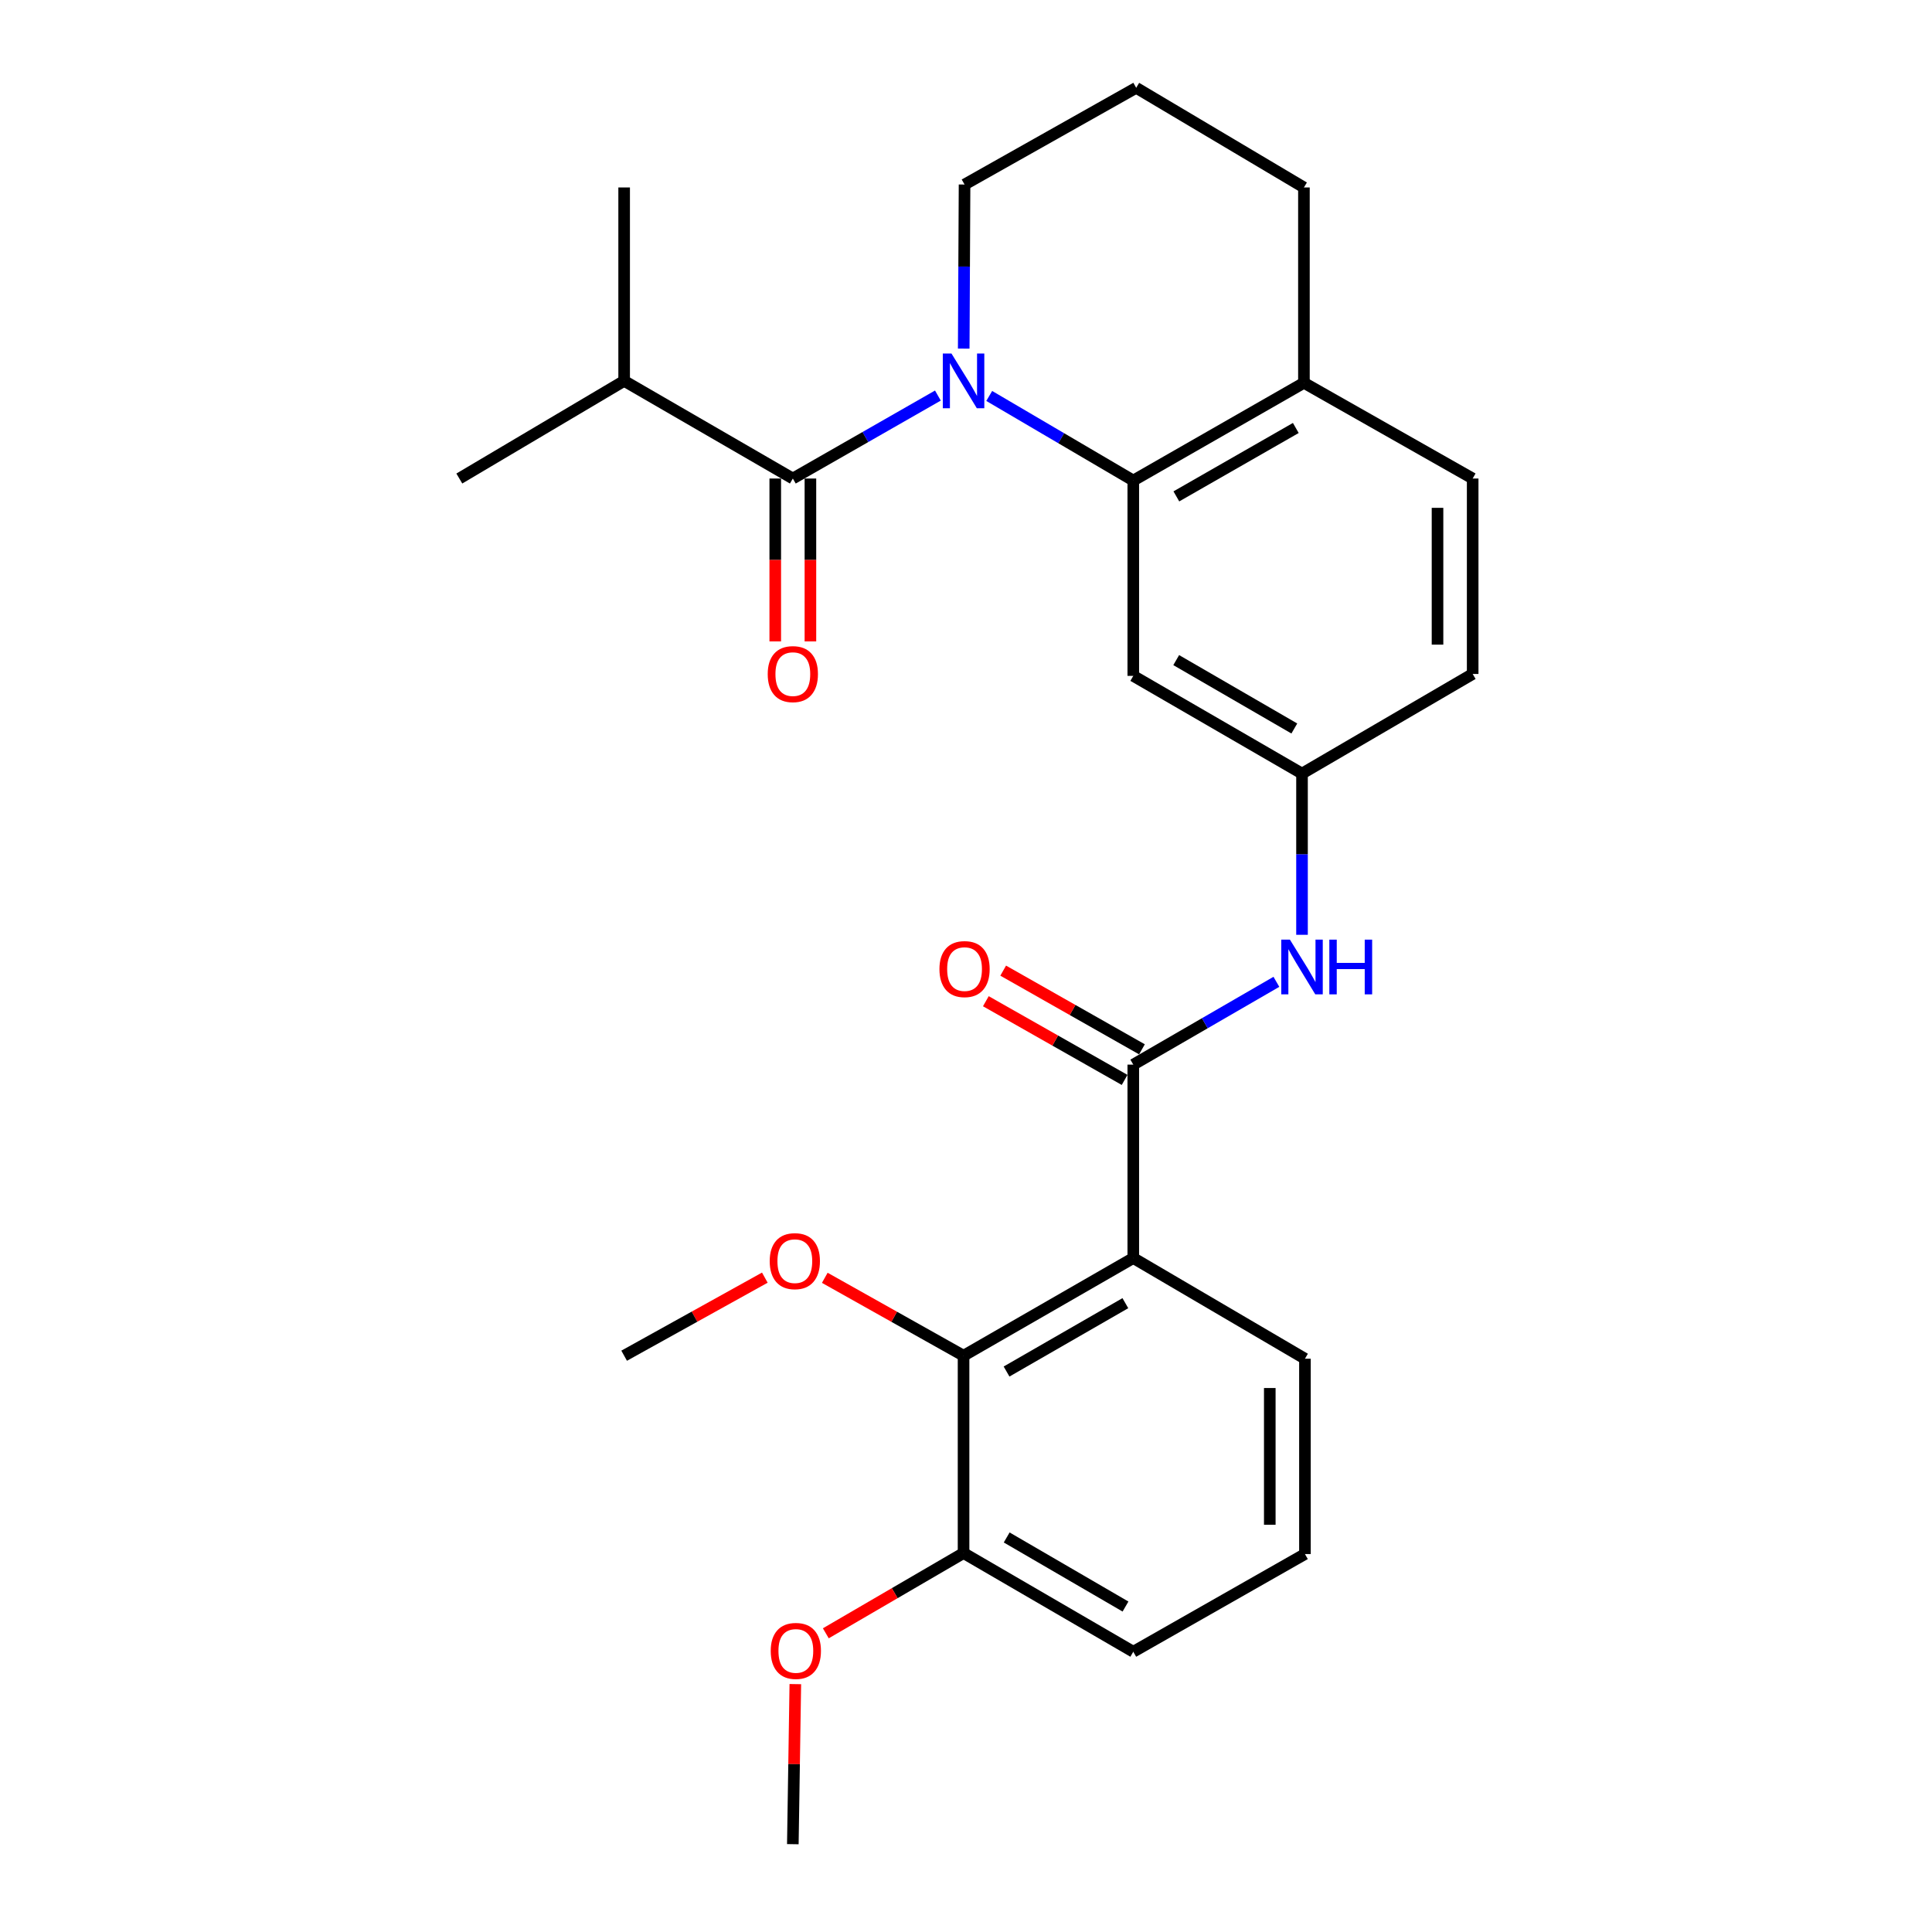 <?xml version='1.0' encoding='iso-8859-1'?>
<svg version='1.1' baseProfile='full'
              xmlns='http://www.w3.org/2000/svg'
                      xmlns:rdkit='http://www.rdkit.org/xml'
                      xmlns:xlink='http://www.w3.org/1999/xlink'
                  xml:space='preserve'
width='1000px' height='1000px' viewBox='0 0 1000 1000'>
<!-- END OF HEADER -->
<rect style='opacity:1.0;fill:#FFFFFF;stroke:none' width='1000' height='1000' x='0' y='0'> </rect>
<path class='bond-1' d='M 485.451,204.74 L 447.911,226.212' style='fill:none;fill-rule:evenodd;stroke:#0000FF;stroke-width:6px;stroke-linecap:butt;stroke-linejoin:miter;stroke-opacity:1' />
<path class='bond-1' d='M 447.911,226.212 L 410.371,247.684' style='fill:none;fill-rule:evenodd;stroke:#000000;stroke-width:6px;stroke-linecap:butt;stroke-linejoin:miter;stroke-opacity:1' />
<path class='bond-3' d='M 512.023,204.943 L 549.304,226.834' style='fill:none;fill-rule:evenodd;stroke:#0000FF;stroke-width:6px;stroke-linecap:butt;stroke-linejoin:miter;stroke-opacity:1' />
<path class='bond-3' d='M 549.304,226.834 L 586.586,248.725' style='fill:none;fill-rule:evenodd;stroke:#000000;stroke-width:6px;stroke-linecap:butt;stroke-linejoin:miter;stroke-opacity:1' />
<path class='bond-14' d='M 498.821,180.441 L 499.036,137.976' style='fill:none;fill-rule:evenodd;stroke:#0000FF;stroke-width:6px;stroke-linecap:butt;stroke-linejoin:miter;stroke-opacity:1' />
<path class='bond-14' d='M 499.036,137.976 L 499.252,95.511' style='fill:none;fill-rule:evenodd;stroke:#000000;stroke-width:6px;stroke-linecap:butt;stroke-linejoin:miter;stroke-opacity:1' />
<path class='bond-0' d='M 586.586,651.161 L 586.586,551.048' style='fill:none;fill-rule:evenodd;stroke:#000000;stroke-width:6px;stroke-linecap:butt;stroke-linejoin:miter;stroke-opacity:1' />
<path class='bond-4' d='M 586.586,651.161 L 498.736,701.714' style='fill:none;fill-rule:evenodd;stroke:#000000;stroke-width:6px;stroke-linecap:butt;stroke-linejoin:miter;stroke-opacity:1' />
<path class='bond-4' d='M 582.485,674.518 L 520.99,709.904' style='fill:none;fill-rule:evenodd;stroke:#000000;stroke-width:6px;stroke-linecap:butt;stroke-linejoin:miter;stroke-opacity:1' />
<path class='bond-16' d='M 586.586,651.161 L 675.436,703.271' style='fill:none;fill-rule:evenodd;stroke:#000000;stroke-width:6px;stroke-linecap:butt;stroke-linejoin:miter;stroke-opacity:1' />
<path class='bond-9' d='M 401.271,247.684 L 401.271,289.837' style='fill:none;fill-rule:evenodd;stroke:#000000;stroke-width:6px;stroke-linecap:butt;stroke-linejoin:miter;stroke-opacity:1' />
<path class='bond-9' d='M 401.271,289.837 L 401.271,331.99' style='fill:none;fill-rule:evenodd;stroke:#FF0000;stroke-width:6px;stroke-linecap:butt;stroke-linejoin:miter;stroke-opacity:1' />
<path class='bond-9' d='M 419.47,247.684 L 419.47,289.837' style='fill:none;fill-rule:evenodd;stroke:#000000;stroke-width:6px;stroke-linecap:butt;stroke-linejoin:miter;stroke-opacity:1' />
<path class='bond-9' d='M 419.47,289.837 L 419.47,331.99' style='fill:none;fill-rule:evenodd;stroke:#FF0000;stroke-width:6px;stroke-linecap:butt;stroke-linejoin:miter;stroke-opacity:1' />
<path class='bond-12' d='M 410.371,247.684 L 323.057,197.142' style='fill:none;fill-rule:evenodd;stroke:#000000;stroke-width:6px;stroke-linecap:butt;stroke-linejoin:miter;stroke-opacity:1' />
<path class='bond-2' d='M 586.586,551.048 L 623.622,529.619' style='fill:none;fill-rule:evenodd;stroke:#000000;stroke-width:6px;stroke-linecap:butt;stroke-linejoin:miter;stroke-opacity:1' />
<path class='bond-2' d='M 623.622,529.619 L 660.657,508.189' style='fill:none;fill-rule:evenodd;stroke:#0000FF;stroke-width:6px;stroke-linecap:butt;stroke-linejoin:miter;stroke-opacity:1' />
<path class='bond-10' d='M 591.075,543.133 L 555.163,522.765' style='fill:none;fill-rule:evenodd;stroke:#000000;stroke-width:6px;stroke-linecap:butt;stroke-linejoin:miter;stroke-opacity:1' />
<path class='bond-10' d='M 555.163,522.765 L 519.251,502.398' style='fill:none;fill-rule:evenodd;stroke:#FF0000;stroke-width:6px;stroke-linecap:butt;stroke-linejoin:miter;stroke-opacity:1' />
<path class='bond-10' d='M 582.097,558.963 L 546.185,538.595' style='fill:none;fill-rule:evenodd;stroke:#000000;stroke-width:6px;stroke-linecap:butt;stroke-linejoin:miter;stroke-opacity:1' />
<path class='bond-10' d='M 546.185,538.595 L 510.273,518.228' style='fill:none;fill-rule:evenodd;stroke:#FF0000;stroke-width:6px;stroke-linecap:butt;stroke-linejoin:miter;stroke-opacity:1' />
<path class='bond-6' d='M 586.586,248.725 L 586.586,349.83' style='fill:none;fill-rule:evenodd;stroke:#000000;stroke-width:6px;stroke-linecap:butt;stroke-linejoin:miter;stroke-opacity:1' />
<path class='bond-8' d='M 586.586,248.725 L 674.911,198.143' style='fill:none;fill-rule:evenodd;stroke:#000000;stroke-width:6px;stroke-linecap:butt;stroke-linejoin:miter;stroke-opacity:1' />
<path class='bond-8' d='M 608.879,256.93 L 670.706,221.522' style='fill:none;fill-rule:evenodd;stroke:#000000;stroke-width:6px;stroke-linecap:butt;stroke-linejoin:miter;stroke-opacity:1' />
<path class='bond-11' d='M 498.736,701.714 L 498.736,803.859' style='fill:none;fill-rule:evenodd;stroke:#000000;stroke-width:6px;stroke-linecap:butt;stroke-linejoin:miter;stroke-opacity:1' />
<path class='bond-15' d='M 498.736,701.714 L 462.821,681.552' style='fill:none;fill-rule:evenodd;stroke:#000000;stroke-width:6px;stroke-linecap:butt;stroke-linejoin:miter;stroke-opacity:1' />
<path class='bond-15' d='M 462.821,681.552 L 426.906,661.391' style='fill:none;fill-rule:evenodd;stroke:#FF0000;stroke-width:6px;stroke-linecap:butt;stroke-linejoin:miter;stroke-opacity:1' />
<path class='bond-5' d='M 673.92,483.853 L 673.92,442.127' style='fill:none;fill-rule:evenodd;stroke:#0000FF;stroke-width:6px;stroke-linecap:butt;stroke-linejoin:miter;stroke-opacity:1' />
<path class='bond-5' d='M 673.92,442.127 L 673.92,400.402' style='fill:none;fill-rule:evenodd;stroke:#000000;stroke-width:6px;stroke-linecap:butt;stroke-linejoin:miter;stroke-opacity:1' />
<path class='bond-7' d='M 586.586,349.83 L 673.92,400.402' style='fill:none;fill-rule:evenodd;stroke:#000000;stroke-width:6px;stroke-linecap:butt;stroke-linejoin:miter;stroke-opacity:1' />
<path class='bond-7' d='M 608.806,341.667 L 669.939,377.067' style='fill:none;fill-rule:evenodd;stroke:#000000;stroke-width:6px;stroke-linecap:butt;stroke-linejoin:miter;stroke-opacity:1' />
<path class='bond-28' d='M 673.92,400.402 L 762.255,348.839' style='fill:none;fill-rule:evenodd;stroke:#000000;stroke-width:6px;stroke-linecap:butt;stroke-linejoin:miter;stroke-opacity:1' />
<path class='bond-13' d='M 674.911,198.143 L 762.255,247.684' style='fill:none;fill-rule:evenodd;stroke:#000000;stroke-width:6px;stroke-linecap:butt;stroke-linejoin:miter;stroke-opacity:1' />
<path class='bond-27' d='M 674.911,198.143 L 674.911,97.028' style='fill:none;fill-rule:evenodd;stroke:#000000;stroke-width:6px;stroke-linecap:butt;stroke-linejoin:miter;stroke-opacity:1' />
<path class='bond-18' d='M 498.736,803.859 L 463.088,824.627' style='fill:none;fill-rule:evenodd;stroke:#000000;stroke-width:6px;stroke-linecap:butt;stroke-linejoin:miter;stroke-opacity:1' />
<path class='bond-18' d='M 463.088,824.627 L 427.44,845.395' style='fill:none;fill-rule:evenodd;stroke:#FF0000;stroke-width:6px;stroke-linecap:butt;stroke-linejoin:miter;stroke-opacity:1' />
<path class='bond-29' d='M 498.736,803.859 L 586.586,854.937' style='fill:none;fill-rule:evenodd;stroke:#000000;stroke-width:6px;stroke-linecap:butt;stroke-linejoin:miter;stroke-opacity:1' />
<path class='bond-29' d='M 521.061,795.788 L 582.556,831.543' style='fill:none;fill-rule:evenodd;stroke:#000000;stroke-width:6px;stroke-linecap:butt;stroke-linejoin:miter;stroke-opacity:1' />
<path class='bond-23' d='M 323.057,197.142 L 323.057,97.028' style='fill:none;fill-rule:evenodd;stroke:#000000;stroke-width:6px;stroke-linecap:butt;stroke-linejoin:miter;stroke-opacity:1' />
<path class='bond-24' d='M 323.057,197.142 L 237.745,247.684' style='fill:none;fill-rule:evenodd;stroke:#000000;stroke-width:6px;stroke-linecap:butt;stroke-linejoin:miter;stroke-opacity:1' />
<path class='bond-17' d='M 762.255,247.684 L 762.255,348.839' style='fill:none;fill-rule:evenodd;stroke:#000000;stroke-width:6px;stroke-linecap:butt;stroke-linejoin:miter;stroke-opacity:1' />
<path class='bond-17' d='M 744.056,262.857 L 744.056,333.665' style='fill:none;fill-rule:evenodd;stroke:#000000;stroke-width:6px;stroke-linecap:butt;stroke-linejoin:miter;stroke-opacity:1' />
<path class='bond-19' d='M 499.252,95.511 L 588.092,45.455' style='fill:none;fill-rule:evenodd;stroke:#000000;stroke-width:6px;stroke-linecap:butt;stroke-linejoin:miter;stroke-opacity:1' />
<path class='bond-25' d='M 395.876,661.304 L 359.467,681.509' style='fill:none;fill-rule:evenodd;stroke:#FF0000;stroke-width:6px;stroke-linecap:butt;stroke-linejoin:miter;stroke-opacity:1' />
<path class='bond-25' d='M 359.467,681.509 L 323.057,701.714' style='fill:none;fill-rule:evenodd;stroke:#000000;stroke-width:6px;stroke-linecap:butt;stroke-linejoin:miter;stroke-opacity:1' />
<path class='bond-20' d='M 675.436,703.271 L 675.436,804.375' style='fill:none;fill-rule:evenodd;stroke:#000000;stroke-width:6px;stroke-linecap:butt;stroke-linejoin:miter;stroke-opacity:1' />
<path class='bond-20' d='M 657.238,718.436 L 657.238,789.209' style='fill:none;fill-rule:evenodd;stroke:#000000;stroke-width:6px;stroke-linecap:butt;stroke-linejoin:miter;stroke-opacity:1' />
<path class='bond-26' d='M 411.659,871.695 L 411.015,913.12' style='fill:none;fill-rule:evenodd;stroke:#FF0000;stroke-width:6px;stroke-linecap:butt;stroke-linejoin:miter;stroke-opacity:1' />
<path class='bond-26' d='M 411.015,913.12 L 410.371,954.545' style='fill:none;fill-rule:evenodd;stroke:#000000;stroke-width:6px;stroke-linecap:butt;stroke-linejoin:miter;stroke-opacity:1' />
<path class='bond-21' d='M 588.092,45.455 L 674.911,97.028' style='fill:none;fill-rule:evenodd;stroke:#000000;stroke-width:6px;stroke-linecap:butt;stroke-linejoin:miter;stroke-opacity:1' />
<path class='bond-22' d='M 675.436,804.375 L 586.586,854.937' style='fill:none;fill-rule:evenodd;stroke:#000000;stroke-width:6px;stroke-linecap:butt;stroke-linejoin:miter;stroke-opacity:1' />
<path  class='atom-0' d='M 492.476 182.982
L 501.756 197.982
Q 502.676 199.462, 504.156 202.142
Q 505.636 204.822, 505.716 204.982
L 505.716 182.982
L 509.476 182.982
L 509.476 211.302
L 505.596 211.302
L 495.636 194.902
Q 494.476 192.982, 493.236 190.782
Q 492.036 188.582, 491.676 187.902
L 491.676 211.302
L 487.996 211.302
L 487.996 182.982
L 492.476 182.982
' fill='#0000FF'/>
<path  class='atom-6' d='M 667.66 486.356
L 676.94 501.356
Q 677.86 502.836, 679.34 505.516
Q 680.82 508.196, 680.9 508.356
L 680.9 486.356
L 684.66 486.356
L 684.66 514.676
L 680.78 514.676
L 670.82 498.276
Q 669.66 496.356, 668.42 494.156
Q 667.22 491.956, 666.86 491.276
L 666.86 514.676
L 663.18 514.676
L 663.18 486.356
L 667.66 486.356
' fill='#0000FF'/>
<path  class='atom-6' d='M 688.06 486.356
L 691.9 486.356
L 691.9 498.396
L 706.38 498.396
L 706.38 486.356
L 710.22 486.356
L 710.22 514.676
L 706.38 514.676
L 706.38 501.596
L 691.9 501.596
L 691.9 514.676
L 688.06 514.676
L 688.06 486.356
' fill='#0000FF'/>
<path  class='atom-10' d='M 397.371 348.919
Q 397.371 342.119, 400.731 338.319
Q 404.091 334.519, 410.371 334.519
Q 416.651 334.519, 420.011 338.319
Q 423.371 342.119, 423.371 348.919
Q 423.371 355.799, 419.971 359.719
Q 416.571 363.599, 410.371 363.599
Q 404.131 363.599, 400.731 359.719
Q 397.371 355.839, 397.371 348.919
M 410.371 360.399
Q 414.691 360.399, 417.011 357.519
Q 419.371 354.599, 419.371 348.919
Q 419.371 343.359, 417.011 340.559
Q 414.691 337.719, 410.371 337.719
Q 406.051 337.719, 403.691 340.519
Q 401.371 343.319, 401.371 348.919
Q 401.371 354.639, 403.691 357.519
Q 406.051 360.399, 410.371 360.399
' fill='#FF0000'/>
<path  class='atom-11' d='M 486.252 501.597
Q 486.252 494.797, 489.612 490.997
Q 492.972 487.197, 499.252 487.197
Q 505.532 487.197, 508.892 490.997
Q 512.252 494.797, 512.252 501.597
Q 512.252 508.477, 508.852 512.397
Q 505.452 516.277, 499.252 516.277
Q 493.012 516.277, 489.612 512.397
Q 486.252 508.517, 486.252 501.597
M 499.252 513.077
Q 503.572 513.077, 505.892 510.197
Q 508.252 507.277, 508.252 501.597
Q 508.252 496.037, 505.892 493.237
Q 503.572 490.397, 499.252 490.397
Q 494.932 490.397, 492.572 493.197
Q 490.252 495.997, 490.252 501.597
Q 490.252 507.317, 492.572 510.197
Q 494.932 513.077, 499.252 513.077
' fill='#FF0000'/>
<path  class='atom-16' d='M 398.402 652.768
Q 398.402 645.968, 401.762 642.168
Q 405.122 638.368, 411.402 638.368
Q 417.682 638.368, 421.042 642.168
Q 424.402 645.968, 424.402 652.768
Q 424.402 659.648, 421.002 663.568
Q 417.602 667.448, 411.402 667.448
Q 405.162 667.448, 401.762 663.568
Q 398.402 659.688, 398.402 652.768
M 411.402 664.248
Q 415.722 664.248, 418.042 661.368
Q 420.402 658.448, 420.402 652.768
Q 420.402 647.208, 418.042 644.408
Q 415.722 641.568, 411.402 641.568
Q 407.082 641.568, 404.722 644.368
Q 402.402 647.168, 402.402 652.768
Q 402.402 658.488, 404.722 661.368
Q 407.082 664.248, 411.402 664.248
' fill='#FF0000'/>
<path  class='atom-19' d='M 398.928 854.512
Q 398.928 847.712, 402.288 843.912
Q 405.648 840.112, 411.928 840.112
Q 418.208 840.112, 421.568 843.912
Q 424.928 847.712, 424.928 854.512
Q 424.928 861.392, 421.528 865.312
Q 418.128 869.192, 411.928 869.192
Q 405.688 869.192, 402.288 865.312
Q 398.928 861.432, 398.928 854.512
M 411.928 865.992
Q 416.248 865.992, 418.568 863.112
Q 420.928 860.192, 420.928 854.512
Q 420.928 848.952, 418.568 846.152
Q 416.248 843.312, 411.928 843.312
Q 407.608 843.312, 405.248 846.112
Q 402.928 848.912, 402.928 854.512
Q 402.928 860.232, 405.248 863.112
Q 407.608 865.992, 411.928 865.992
' fill='#FF0000'/>
</svg>
